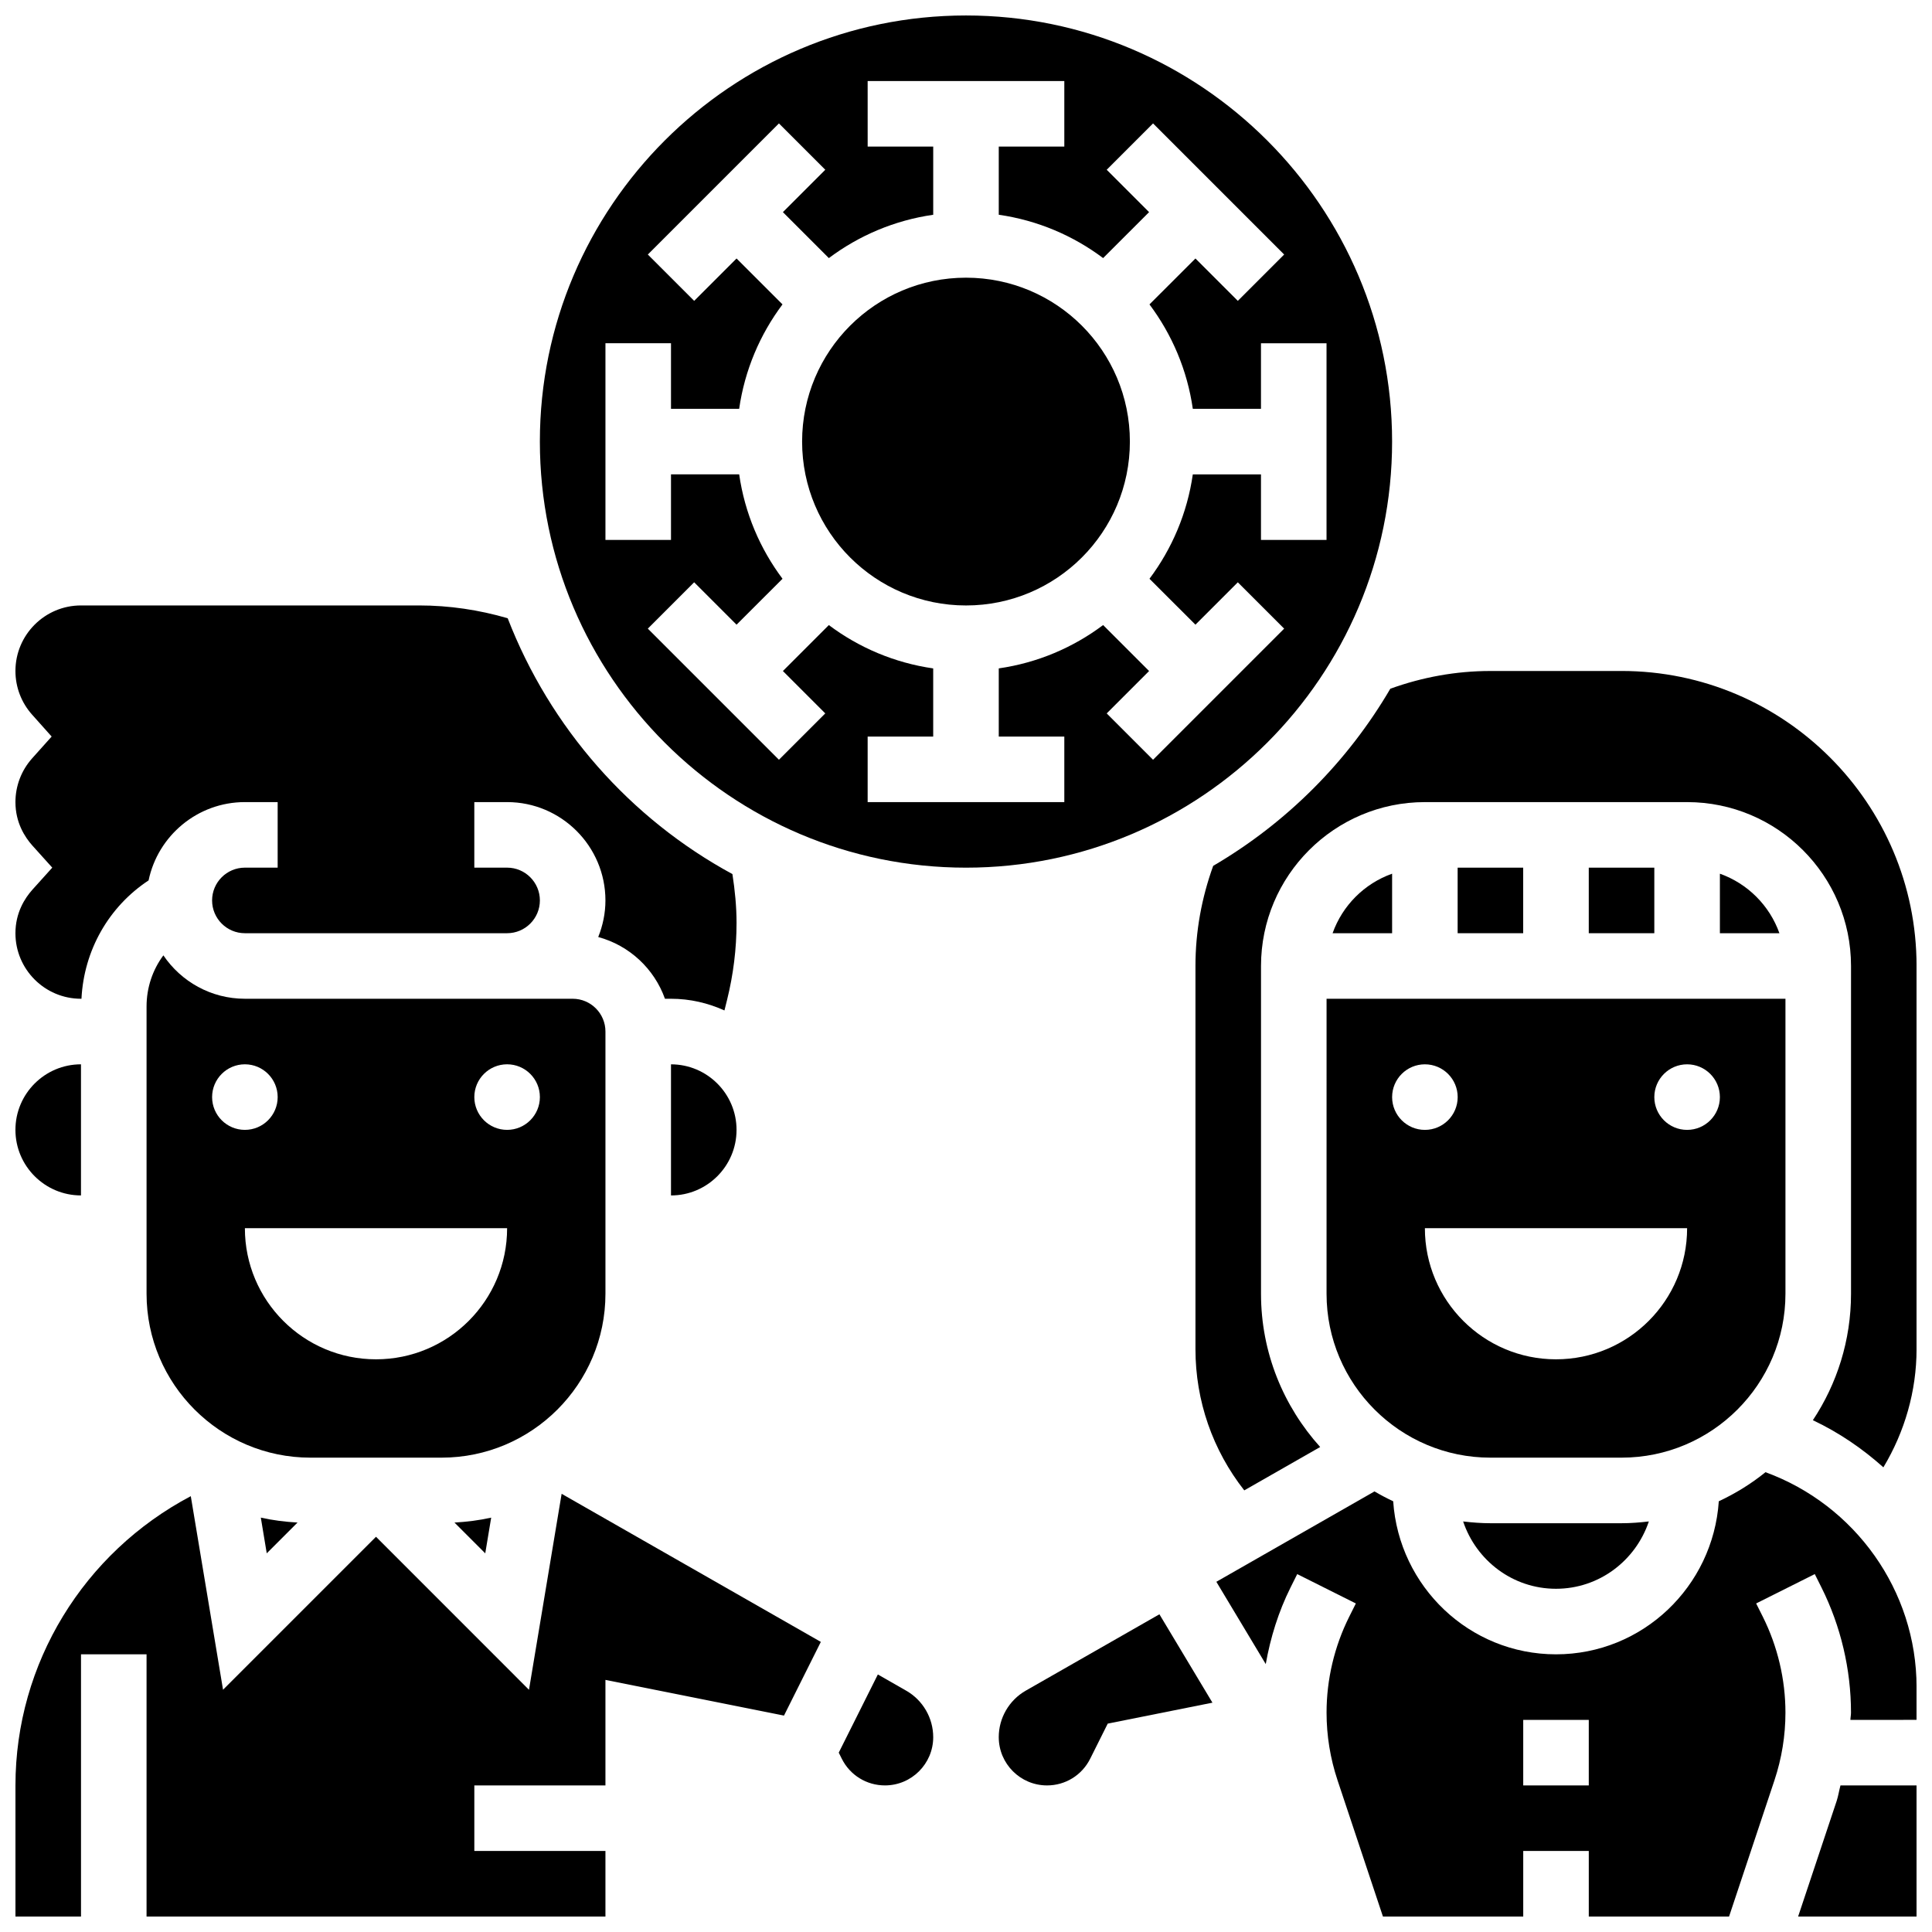 <?xml version="1.0" encoding="UTF-8"?>
<!-- Uploaded to: ICON Repo, www.svgrepo.com, Generator: ICON Repo Mixer Tools -->
<svg width="800px" height="800px" version="1.1" viewBox="144 144 512 512" xmlns="http://www.w3.org/2000/svg">
 <defs>
  <clipPath id="g">
   <path d="m148.09 304h191.91v108h-191.91z"/>
  </clipPath>
  <clipPath id="f">
   <path d="m460 321h191.9v218h-191.9z"/>
  </clipPath>
  <clipPath id="e">
   <path d="m148.09 539h213.91v112.9h-213.91z"/>
  </clipPath>
  <clipPath id="d">
   <path d="m287 148.09h226v225.91h-226z"/>
  </clipPath>
  <clipPath id="c">
   <path d="m148.09 426h17.906v35h-17.906z"/>
  </clipPath>
  <clipPath id="b">
   <path d="m620 617h31.902v34.902h-31.902z"/>
  </clipPath>
  <clipPath id="a">
   <path d="m466 534h185.9v117.9h-185.9z"/>
  </clipPath>
 </defs>
 <path d="m274.17 546.19c-3.16 0.703-6.41 1.113-9.73 1.305l8.156 8.156z"/>
 <path d="m304.45 486.86v-69.492c0-4.785-3.891-8.688-8.688-8.688h-86.863c-8.98 0-16.914-4.57-21.602-11.5-2.852 3.832-4.457 8.547-4.457 13.551v76.129c0 23.949 19.484 43.434 43.434 43.434h34.746c23.945-0.004 43.43-19.484 43.43-43.434zm-104.24-52.121c0-4.793 3.891-8.688 8.688-8.688 4.793 0 8.688 3.891 8.688 8.688 0 4.793-3.891 8.688-8.688 8.688-4.797 0-8.688-3.891-8.688-8.688zm43.434 69.492c-19.188 0-34.746-15.559-34.746-34.746h69.492c0 19.188-15.559 34.746-34.746 34.746zm34.746-60.805c-4.793 0-8.688-3.891-8.688-8.688 0-4.793 3.891-8.688 8.688-8.688 4.793 0 8.688 3.891 8.688 8.688-0.004 4.797-3.894 8.688-8.688 8.688z"/>
 <g clip-path="url(#g)">
  <path d="m148.09 391.31c0 9.582 7.793 17.371 17.371 17.371h0.129c0.645-12.812 7.191-24.367 17.789-31.367 2.461-11.836 12.973-20.75 25.516-20.75h8.688v17.371h-8.688c-4.793 0-8.688 3.898-8.688 8.688 0 4.785 3.891 8.688 8.688 8.688h69.492c4.793 0 8.688-3.898 8.688-8.688 0-4.785-3.891-8.688-8.688-8.688h-8.688v-17.371h8.688c14.367 0 26.059 11.691 26.059 26.059 0 3.43-0.703 6.688-1.91 9.695 8.254 2.242 14.836 8.383 17.684 16.363h1.598c5.055 0 9.824 1.137 14.168 3.094l0.695-2.797c1.66-6.672 2.512-13.543 2.512-20.406 0-4.336-0.434-8.66-1.094-12.934-27.102-14.699-48.324-38.777-59.555-67.797-7.602-2.215-15.473-3.394-23.48-3.394h-89.602c-9.582 0-17.371 7.793-17.371 17.371 0 4.281 1.57 8.391 4.422 11.578l5.176 5.797-5.188 5.793c-2.84 3.188-4.41 7.297-4.41 11.578 0 5.394 2.457 9.258 4.527 11.562l5.234 5.809-5.238 5.812c-2.066 2.301-4.523 6.168-4.523 11.562z"/>
 </g>
 <path d="m222.85 547.49c-3.316-0.184-6.574-0.598-9.73-1.305l1.57 9.461z"/>
 <g clip-path="url(#f)">
  <path d="m573.73 321.82h-34.746c-9.148 0-18.043 1.633-26.535 4.699-11.352 19.406-27.535 35.59-46.941 46.941-3.066 8.488-4.699 17.391-4.699 26.539v101.52c0 13.734 4.57 26.797 12.934 37.445l20.117-11.492c-9.711-10.781-15.68-24.992-15.68-40.609v-86.863c0-23.949 19.484-43.434 43.434-43.434h69.492c23.949 0 43.434 19.484 43.434 43.434v86.863c0 12.379-3.734 23.887-10.109 33.504 6.879 3.25 13.125 7.516 18.684 12.492 5.668-9.426 8.793-20.242 8.793-31.344v-101.52c0-43.102-35.066-78.18-78.176-78.18z"/>
 </g>
 <g clip-path="url(#e)">
  <path d="m361.53 579.12-68.691-39.246-8.652 51.938-40.539-40.551-40.539 40.539-8.547-51.301c-28.336 14.957-46.465 44.293-46.465 76.656v34.746h17.371v-69.492h17.371v69.492h121.61v-17.371h-34.746v-17.371h34.746v-27.969l47.316 9.461z"/>
 </g>
 <path d="m321.82 426.06v34.746c9.582 0 17.371-7.793 17.371-17.371 0.004-9.586-7.789-17.375-17.371-17.375z"/>
 <g clip-path="url(#d)">
  <path d="m400 373.94c62.266 0 112.92-50.66 112.92-112.92s-50.66-112.92-112.92-112.92c-62.266 0-112.93 50.66-112.93 112.92 0 62.266 50.66 112.92 112.93 112.92zm-60.109-104.23h-18.07v17.371h-17.371v-52.117h17.371v17.371h18.066c1.477-10.277 5.523-19.711 11.484-27.668l-12.176-12.164-11.23 11.23-12.281-12.281 34.746-34.746 12.281 12.281-11.234 11.23 12.18 12.18c7.945-5.961 17.379-10.008 27.656-11.484v-18.066h-17.371l-0.004-17.375h52.117v17.371h-17.371v18.066c10.277 1.477 19.711 5.523 27.656 11.484l12.18-12.176-11.23-11.23 12.281-12.281 34.746 34.746-12.281 12.281-11.23-11.23-12.18 12.168c5.957 7.957 10.008 17.391 11.484 27.668h18.066v-17.371h17.371v52.117h-17.371v-17.371h-18.066c-1.477 10.277-5.523 19.711-11.484 27.668l12.18 12.164 11.23-11.23 12.281 12.281-34.746 34.746-12.281-12.281 11.23-11.234-12.18-12.18c-7.945 5.961-17.379 10.008-27.656 11.484v18.07h17.371v17.371h-52.117v-17.371h17.371v-18.066c-10.277-1.477-19.711-5.523-27.656-11.484l-12.176 12.176 11.23 11.23-12.281 12.281-34.746-34.746 12.281-12.281 11.234 11.234 12.18-12.168c-5.961-7.957-10.008-17.391-11.484-27.668z"/>
 </g>
 <path d="m443.43 261.02c0 23.988-19.445 43.434-43.43 43.434-23.988 0-43.434-19.445-43.434-43.434 0-23.984 19.445-43.43 43.434-43.43 23.984 0 43.43 19.445 43.43 43.43"/>
 <path d="m408.68 604.37c0 7.047 5.734 12.785 12.789 12.785 4.883 0 9.258-2.711 11.441-7.07l4.648-9.305 27.754-5.551-14.055-23.426-35.434 20.246c-4.406 2.523-7.144 7.238-7.144 12.32z"/>
 <path d="m376.64 587.75-10.363 20.719 0.809 1.617c2.18 4.359 6.566 7.066 11.441 7.066 7.051 0 12.785-5.738 12.785-12.785 0-5.074-2.734-9.789-7.141-12.309z"/>
 <g clip-path="url(#c)">
  <path d="m165.46 460.8v-34.746c-9.582 0-17.371 7.793-17.371 17.371 0 9.582 7.793 17.375 17.371 17.375z"/>
 </g>
 <path d="m530.29 373.94h17.371v17.371h-17.371z"/>
 <path d="m497.15 391.31h15.773v-15.773c-7.359 2.621-13.152 8.414-15.773 15.773z"/>
 <path d="m565.04 373.94h17.371v17.371h-17.371z"/>
 <path d="m599.79 375.54v15.773h15.773c-2.621-7.359-8.418-13.152-15.773-15.773z"/>
 <g clip-path="url(#b)">
  <path d="m630.73 621.29-10.207 30.609h31.383v-34.746h-20.16c-0.375 1.375-0.574 2.781-1.016 4.137z"/>
 </g>
 <path d="m538.98 547.67c-2.449 0-4.856-0.191-7.234-0.469 3.465 10.328 13.125 17.84 24.605 17.84 11.484 0 21.145-7.516 24.609-17.844-2.379 0.281-4.785 0.473-7.234 0.473z"/>
 <path d="m495.55 486.86c0 23.949 19.484 43.434 43.434 43.434h34.746c23.949 0 43.434-19.484 43.434-43.434v-78.176l-121.61-0.004zm60.805 17.371c-19.188 0-34.746-15.559-34.746-34.746h69.492c0 19.188-15.555 34.746-34.746 34.746zm34.746-78.176c4.793 0 8.688 3.891 8.688 8.688 0 4.793-3.891 8.688-8.688 8.688-4.793 0-8.688-3.891-8.688-8.688 0.004-4.797 3.894-8.688 8.688-8.688zm-69.488 0c4.793 0 8.688 3.891 8.688 8.688 0 4.793-3.891 8.688-8.688 8.688-4.793 0-8.688-3.891-8.688-8.688s3.891-8.688 8.688-8.688z"/>
 <g clip-path="url(#a)">
  <path d="m611.87 534.15c-3.769 3.051-7.93 5.621-12.371 7.703-1.52 22.586-20.184 40.559-43.145 40.559-22.957 0-41.625-17.973-43.145-40.559-1.695-0.801-3.344-1.668-4.953-2.613l-41.91 23.949 13.09 21.812c1.242-7.027 3.379-13.898 6.559-20.281l1.781-3.57 15.539 7.781-1.781 3.562c-3.914 7.832-5.984 16.605-5.984 25.359 0 6.106 0.98 12.137 2.91 17.938l12.031 36.109h37.18v-17.371h17.371v17.371h37.176l12.031-36.109c1.93-5.801 2.91-11.84 2.91-17.938 0-8.758-2.066-17.527-5.984-25.371l-1.781-3.551 15.539-7.781 1.781 3.562c5.117 10.25 7.816 21.707 7.816 33.148 0 0.652-0.141 1.285-0.156 1.93l17.531-0.008v-8.688c0-25.582-16.312-48.277-40.035-56.945zm-46.828 83.004h-17.371v-17.371h17.371z"/>
 </g>
</svg>